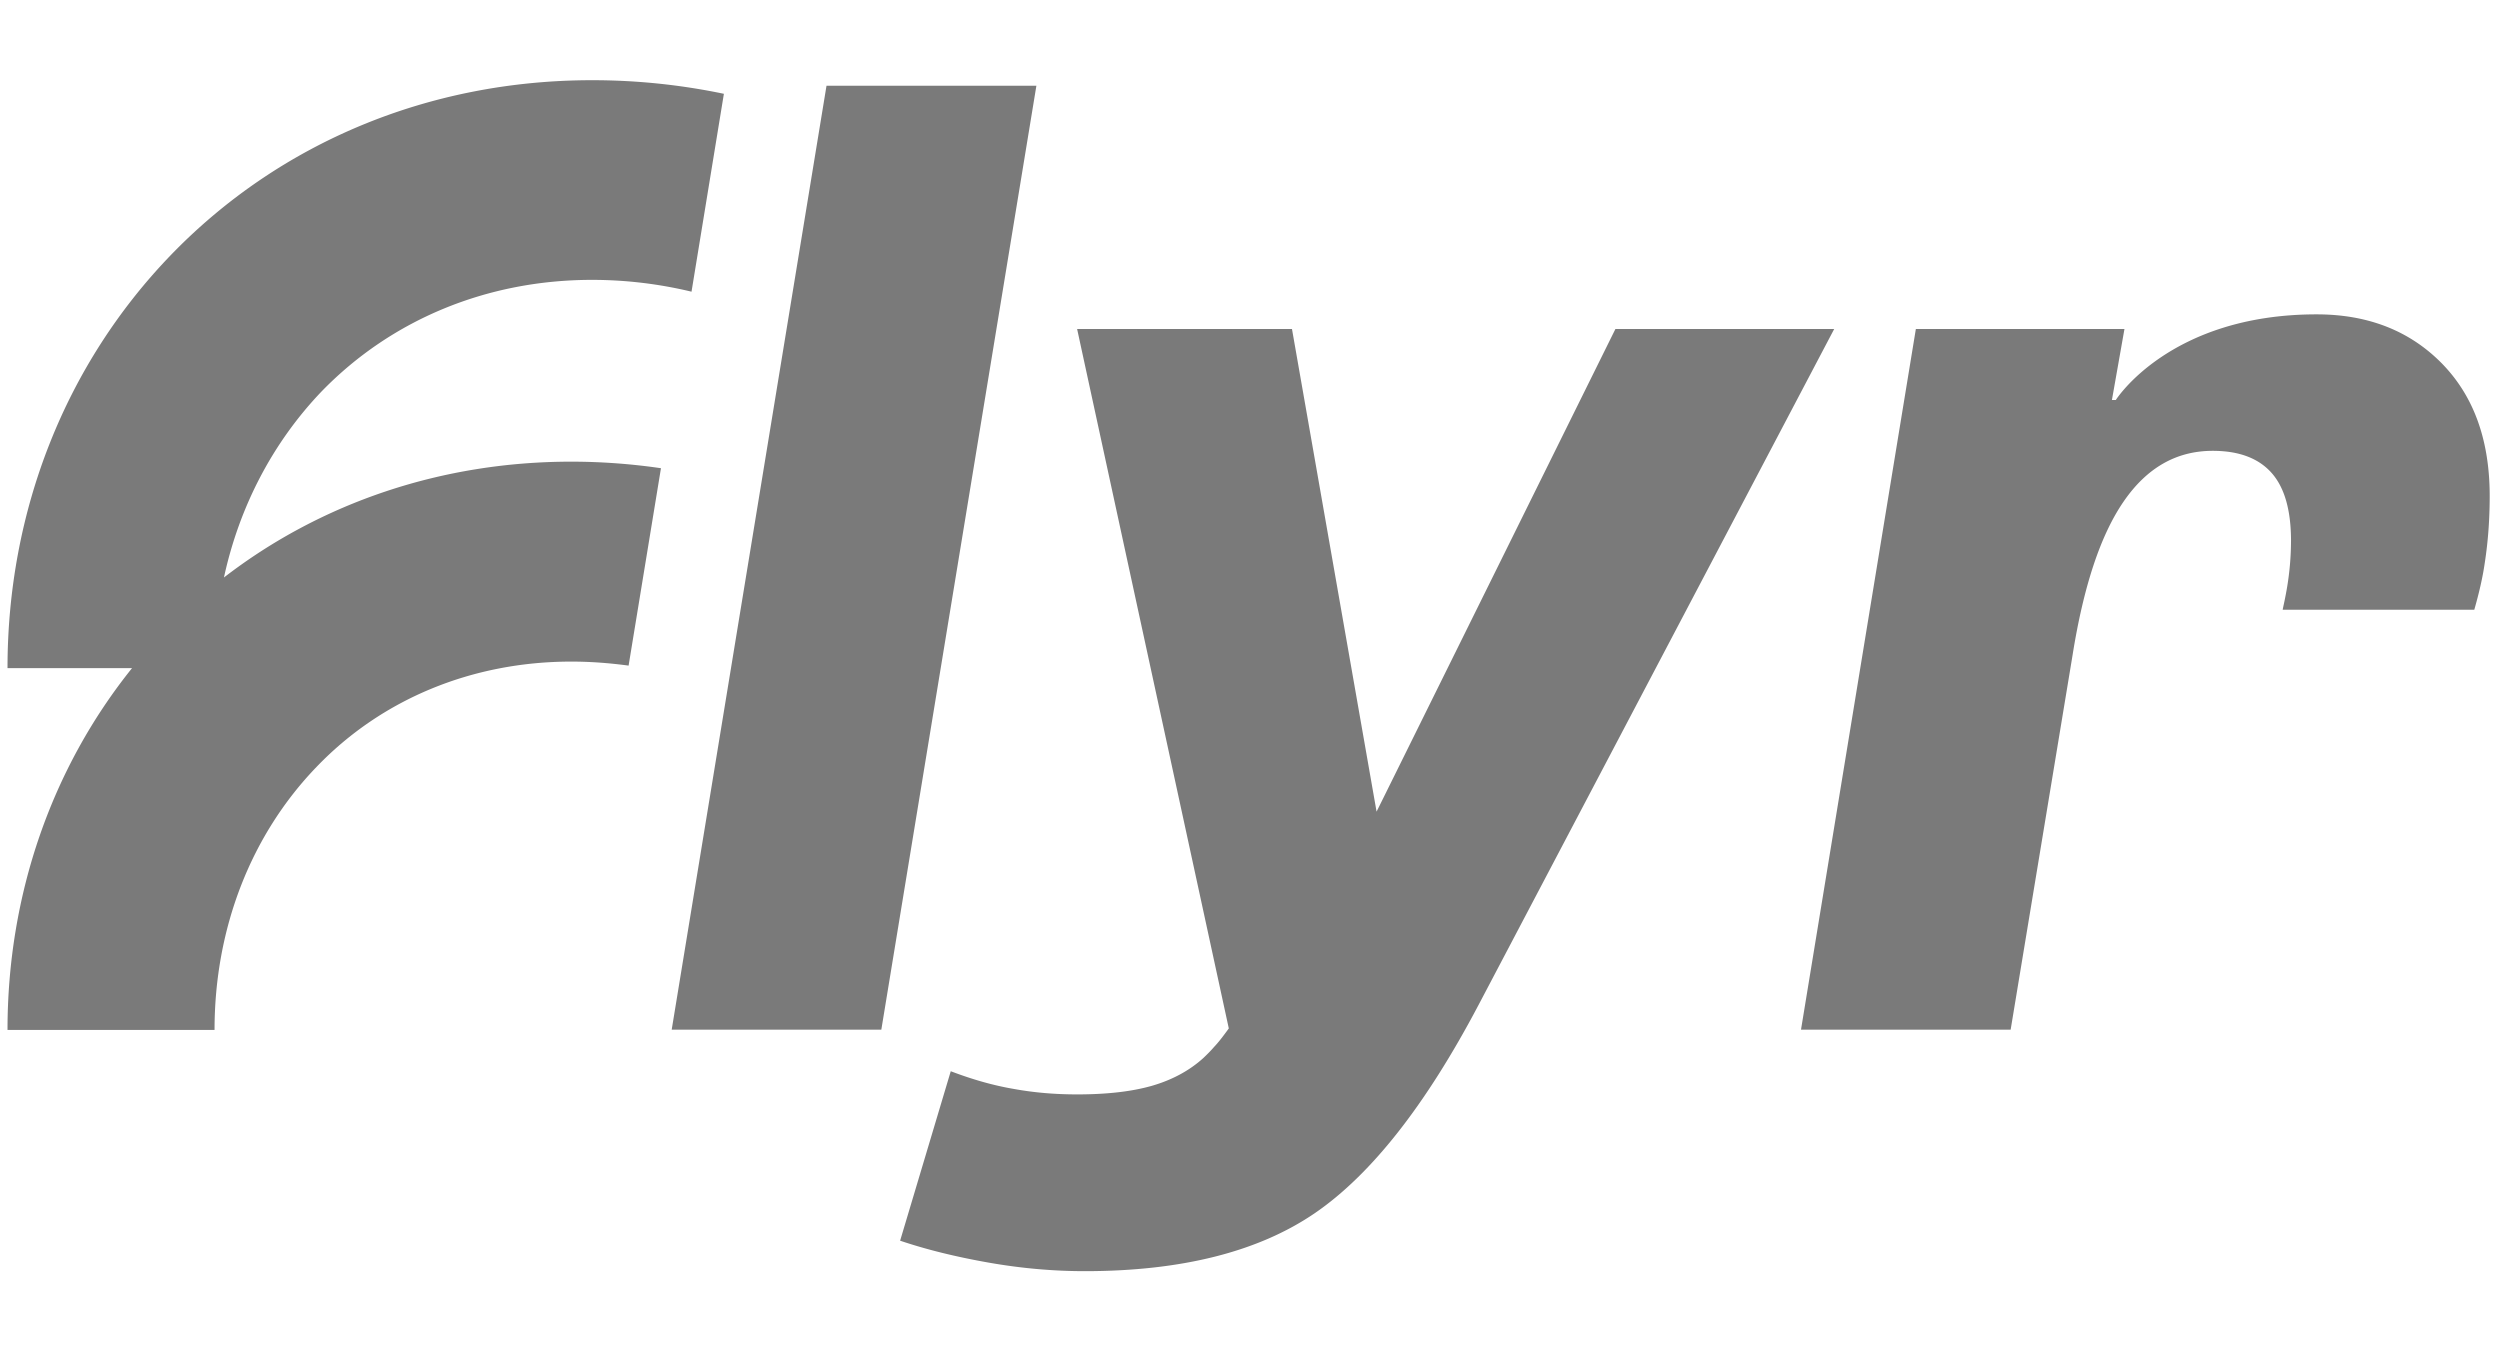 <svg xmlns="http://www.w3.org/2000/svg" width="148" height="80" fill="none" viewBox="0 0 148 80"><path fill="#7A7A7A" d="M35.05 16.568c1.993 0 3.971.239 5.888.7l1.916-11.715a38 38 0 0 0-7.805-.805c-9.628 0-18.484 3.682-24.929 10.345C3.876 21.562.445 30.237.445 39.553h7.372C3.042 45.5.445 52.998.445 60.973h12.256c0-6.008 2.148-11.538 6.043-15.577 3.864-4.025 9.227-6.23 15.084-6.23 1.144 0 2.272.089 3.385.238l1.916-11.686a37 37 0 0 0-5.3-.388c-7.666 0-14.807 2.415-20.571 6.857.911-4.204 2.905-8.02 5.81-11.045 4.127-4.234 9.784-6.574 15.981-6.574M108.585 19.476 87.551 59.453c-3.137 5.962-6.383 10.09-9.721 12.371-3.339 2.28-7.882 3.429-13.616 3.429-1.84 0-3.74-.164-5.688-.507q-2.92-.514-5.239-1.297l2.998-10.032c1.252.477 2.489.835 3.71 1.044 1.22.224 2.472.328 3.77.328 1.747 0 3.215-.164 4.42-.507 1.19-.343 2.226-.894 3.06-1.654.202-.194.418-.403.634-.656.232-.239.51-.597.866-1.089l-8.98-41.407h12.72l5.008 28.574 14.14-28.574zM147.096 33.337c.201-1.297.294-2.623.294-3.965 0-3.324-.943-5.932-2.844-7.87-1.901-1.923-4.358-2.892-7.403-2.892-8.701 0-11.885 5.068-11.885 5.068h-.232l.742-4.203h-12.349l-6.8 41.482h12.411l3.662-22.15c.65-4.084 1.654-7.124 3.03-9.122 1.375-1.997 3.122-2.996 5.27-2.996q2.317 0 3.477 1.297c.773.864 1.159 2.206 1.159 4.04a17 17 0 0 1-.34 3.323c-.046.254-.108.507-.154.746h11.344c.278-.97.494-1.893.618-2.758M48.929 5.076l-9.165 55.882h12.41l9.18-55.882z"/></svg>